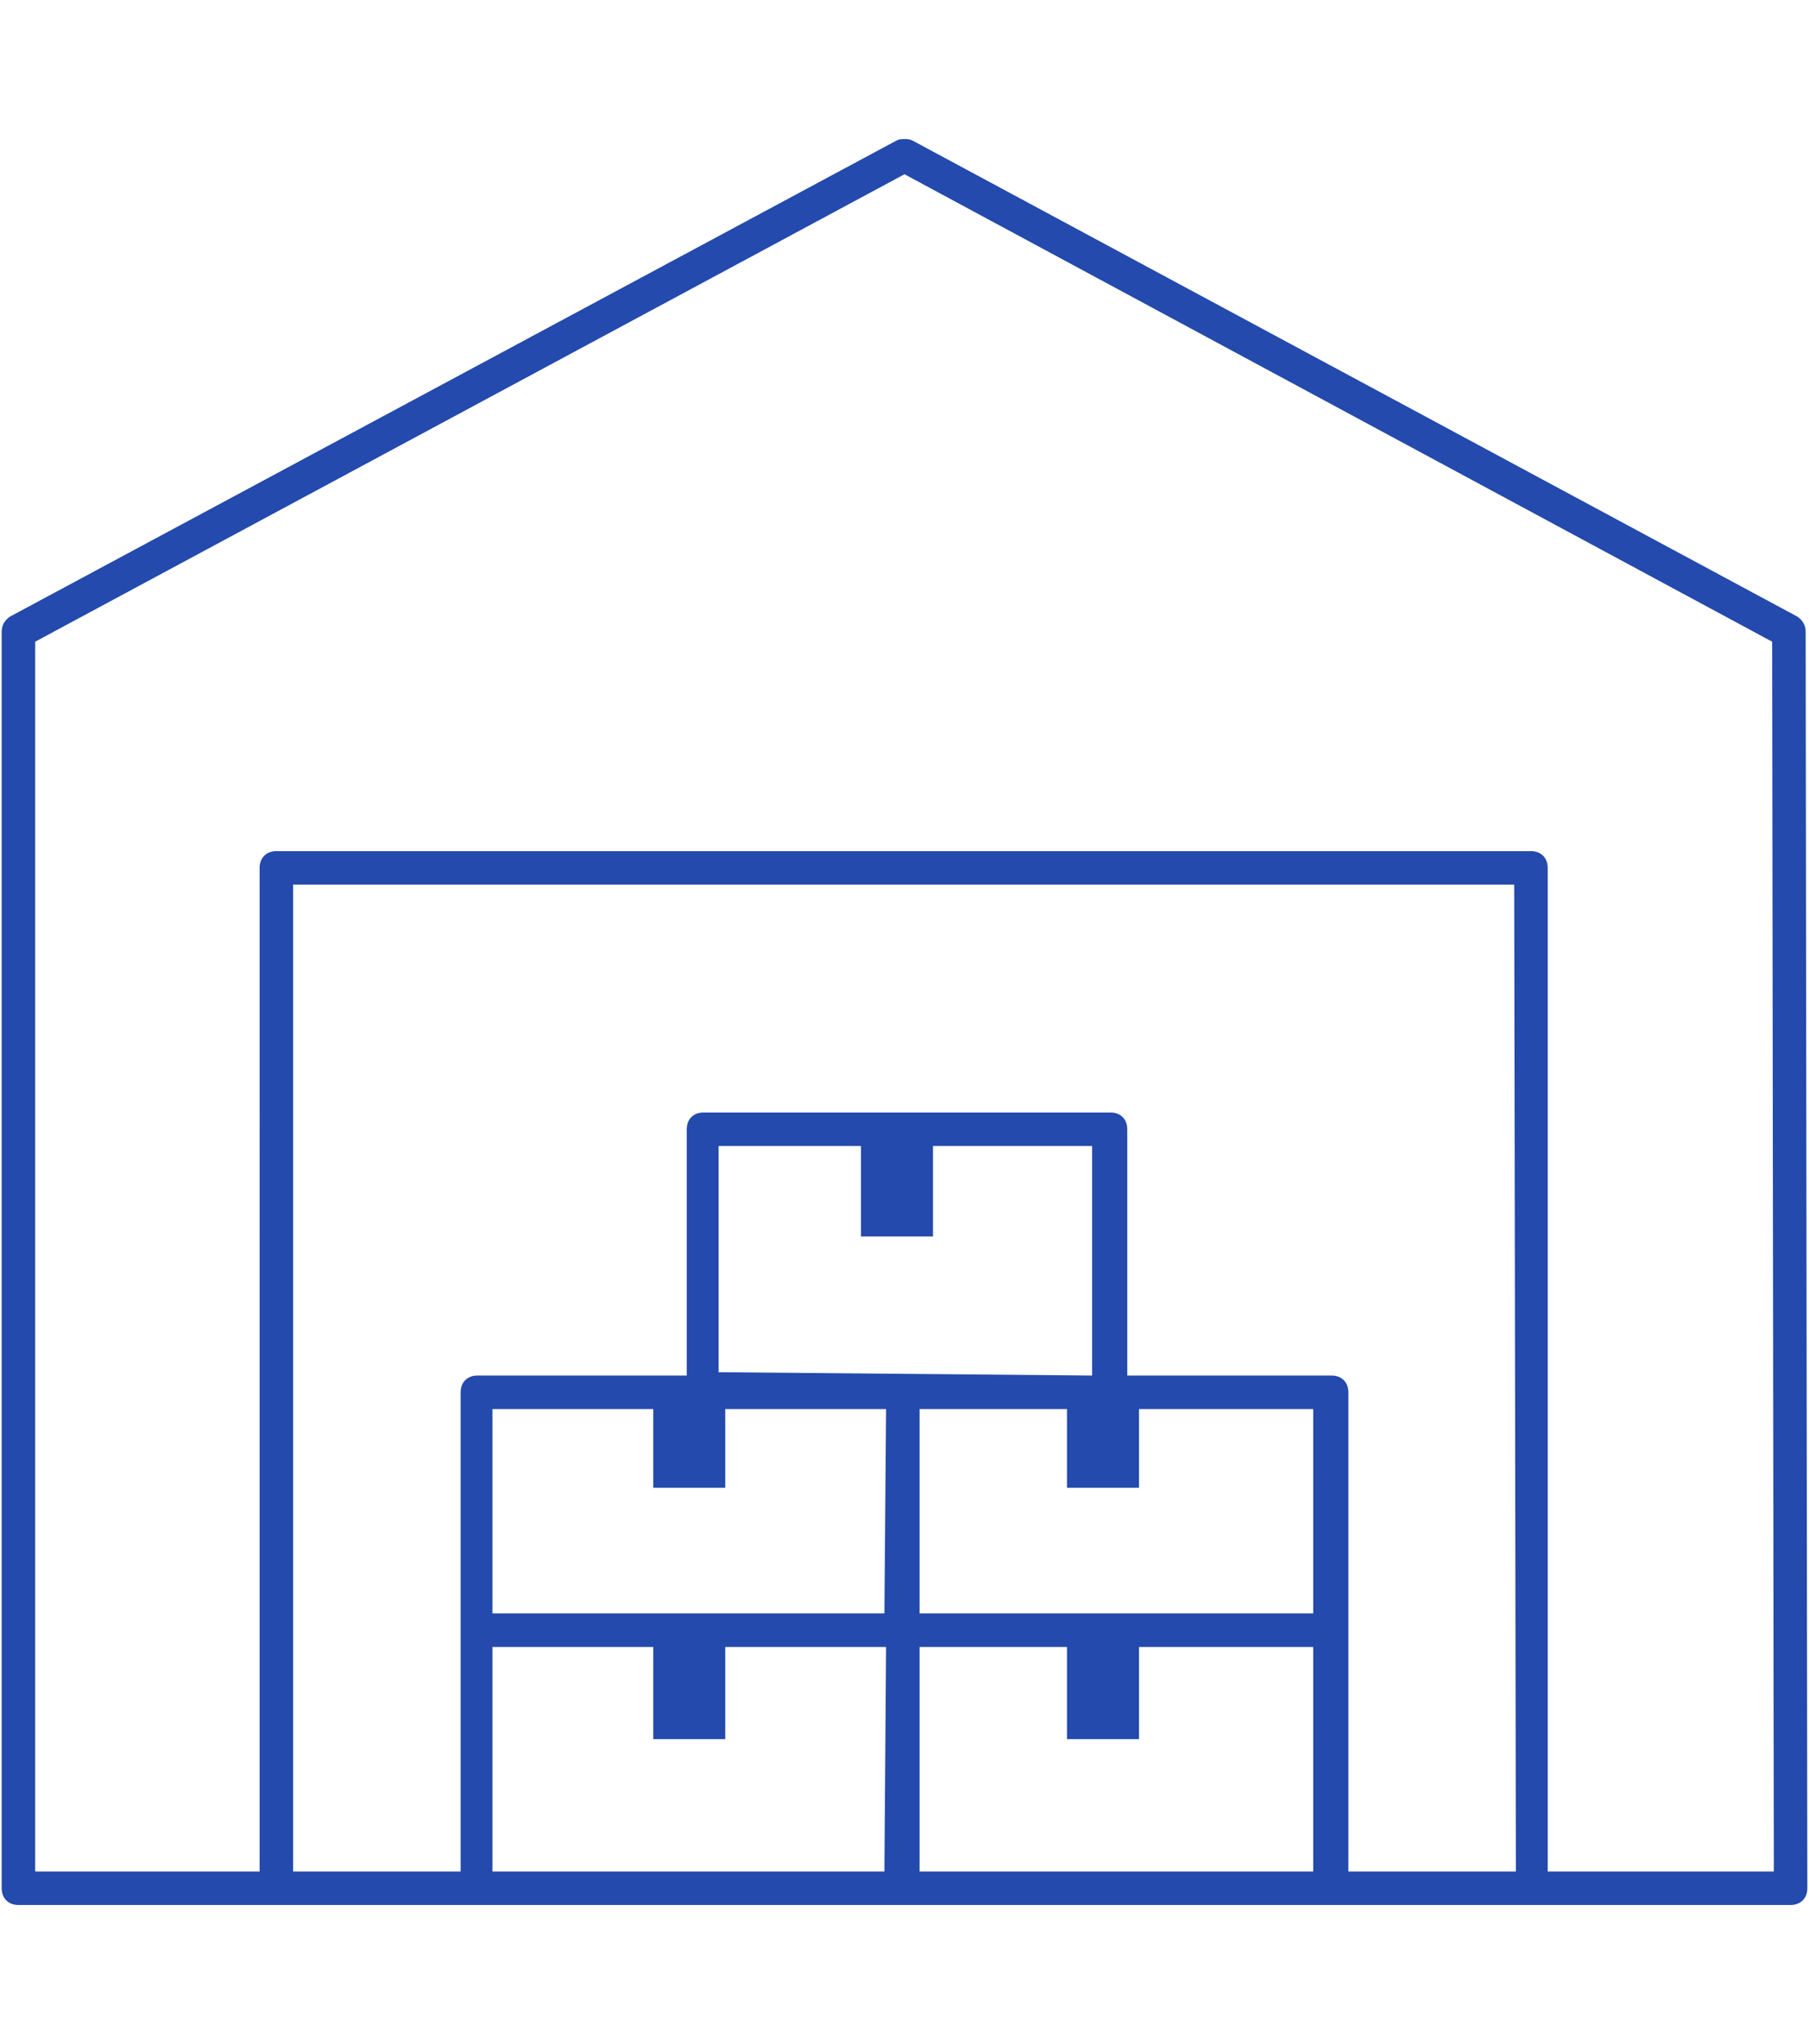 <?xml version="1.0" encoding="utf-8"?>
<!-- Generator: Adobe Illustrator 28.1.0, SVG Export Plug-In . SVG Version: 6.00 Build 0)  -->
<svg version="1.1" id="レイヤー_1" xmlns="http://www.w3.org/2000/svg" xmlns:xlink="http://www.w3.org/1999/xlink" x="0px"
	 y="0px" viewBox="0 0 108 122" style="enable-background:new 0 0 108 122;" xml:space="preserve">
<style type="text/css">
	.st0{fill:#234AAC;}
</style>
<path class="st0" d="M54,8.3c0.2,0,0.3,0,0.5,0.1l52.8,28.4c0.3,0.2,0.5,0.5,0.5,0.9l0.1,75c0,0.6-0.4,1-1,1H1.1c-0.6,0-1-0.4-1-1
	v-75c0-0.4,0.2-0.7,0.5-0.9L53.5,8.4C53.7,8.3,53.8,8.3,54,8.3z M105.8,38.3L54,10.4L2.1,38.3v73.4h13.4V51.8c0-0.6,0.4-1,1-1h74.9
	c0.6,0,1,0.4,1,1v59.9h13.5L105.8,38.3z M90.4,52.8H17.5v58.9h10V83.1c0-0.6,0.4-1,1-1h12.5V67.4c0-0.6,0.4-1,1-1h24.3
	c0.6,0,1,0.4,1,1v14.7h12.2c0.6,0,1,0.4,1,1v28.6h10L90.4,52.8z M65.2,68.4H42.9v13.5l22.3,0.2V68.4z M52.9,84.1H29.4v12.2h23.4
	L52.9,84.1z M66.2,84.1H54.9v12.2h23.5V84.1L66.2,84.1z M52.9,98.3H29.4v13.4h23.4L52.9,98.3z M78.4,98.3H54.9v13.4h23.5V98.3z
	 M51.4,68h4.3v5.8h-4.3V68z M63.7,83h4.3v5.8h-4.3V83z M39,83h4.3v5.8H39V83z M39,98h4.3v5.8H39V98z M63.7,98h4.3v5.8h-4.3V98z"/>
</svg>
